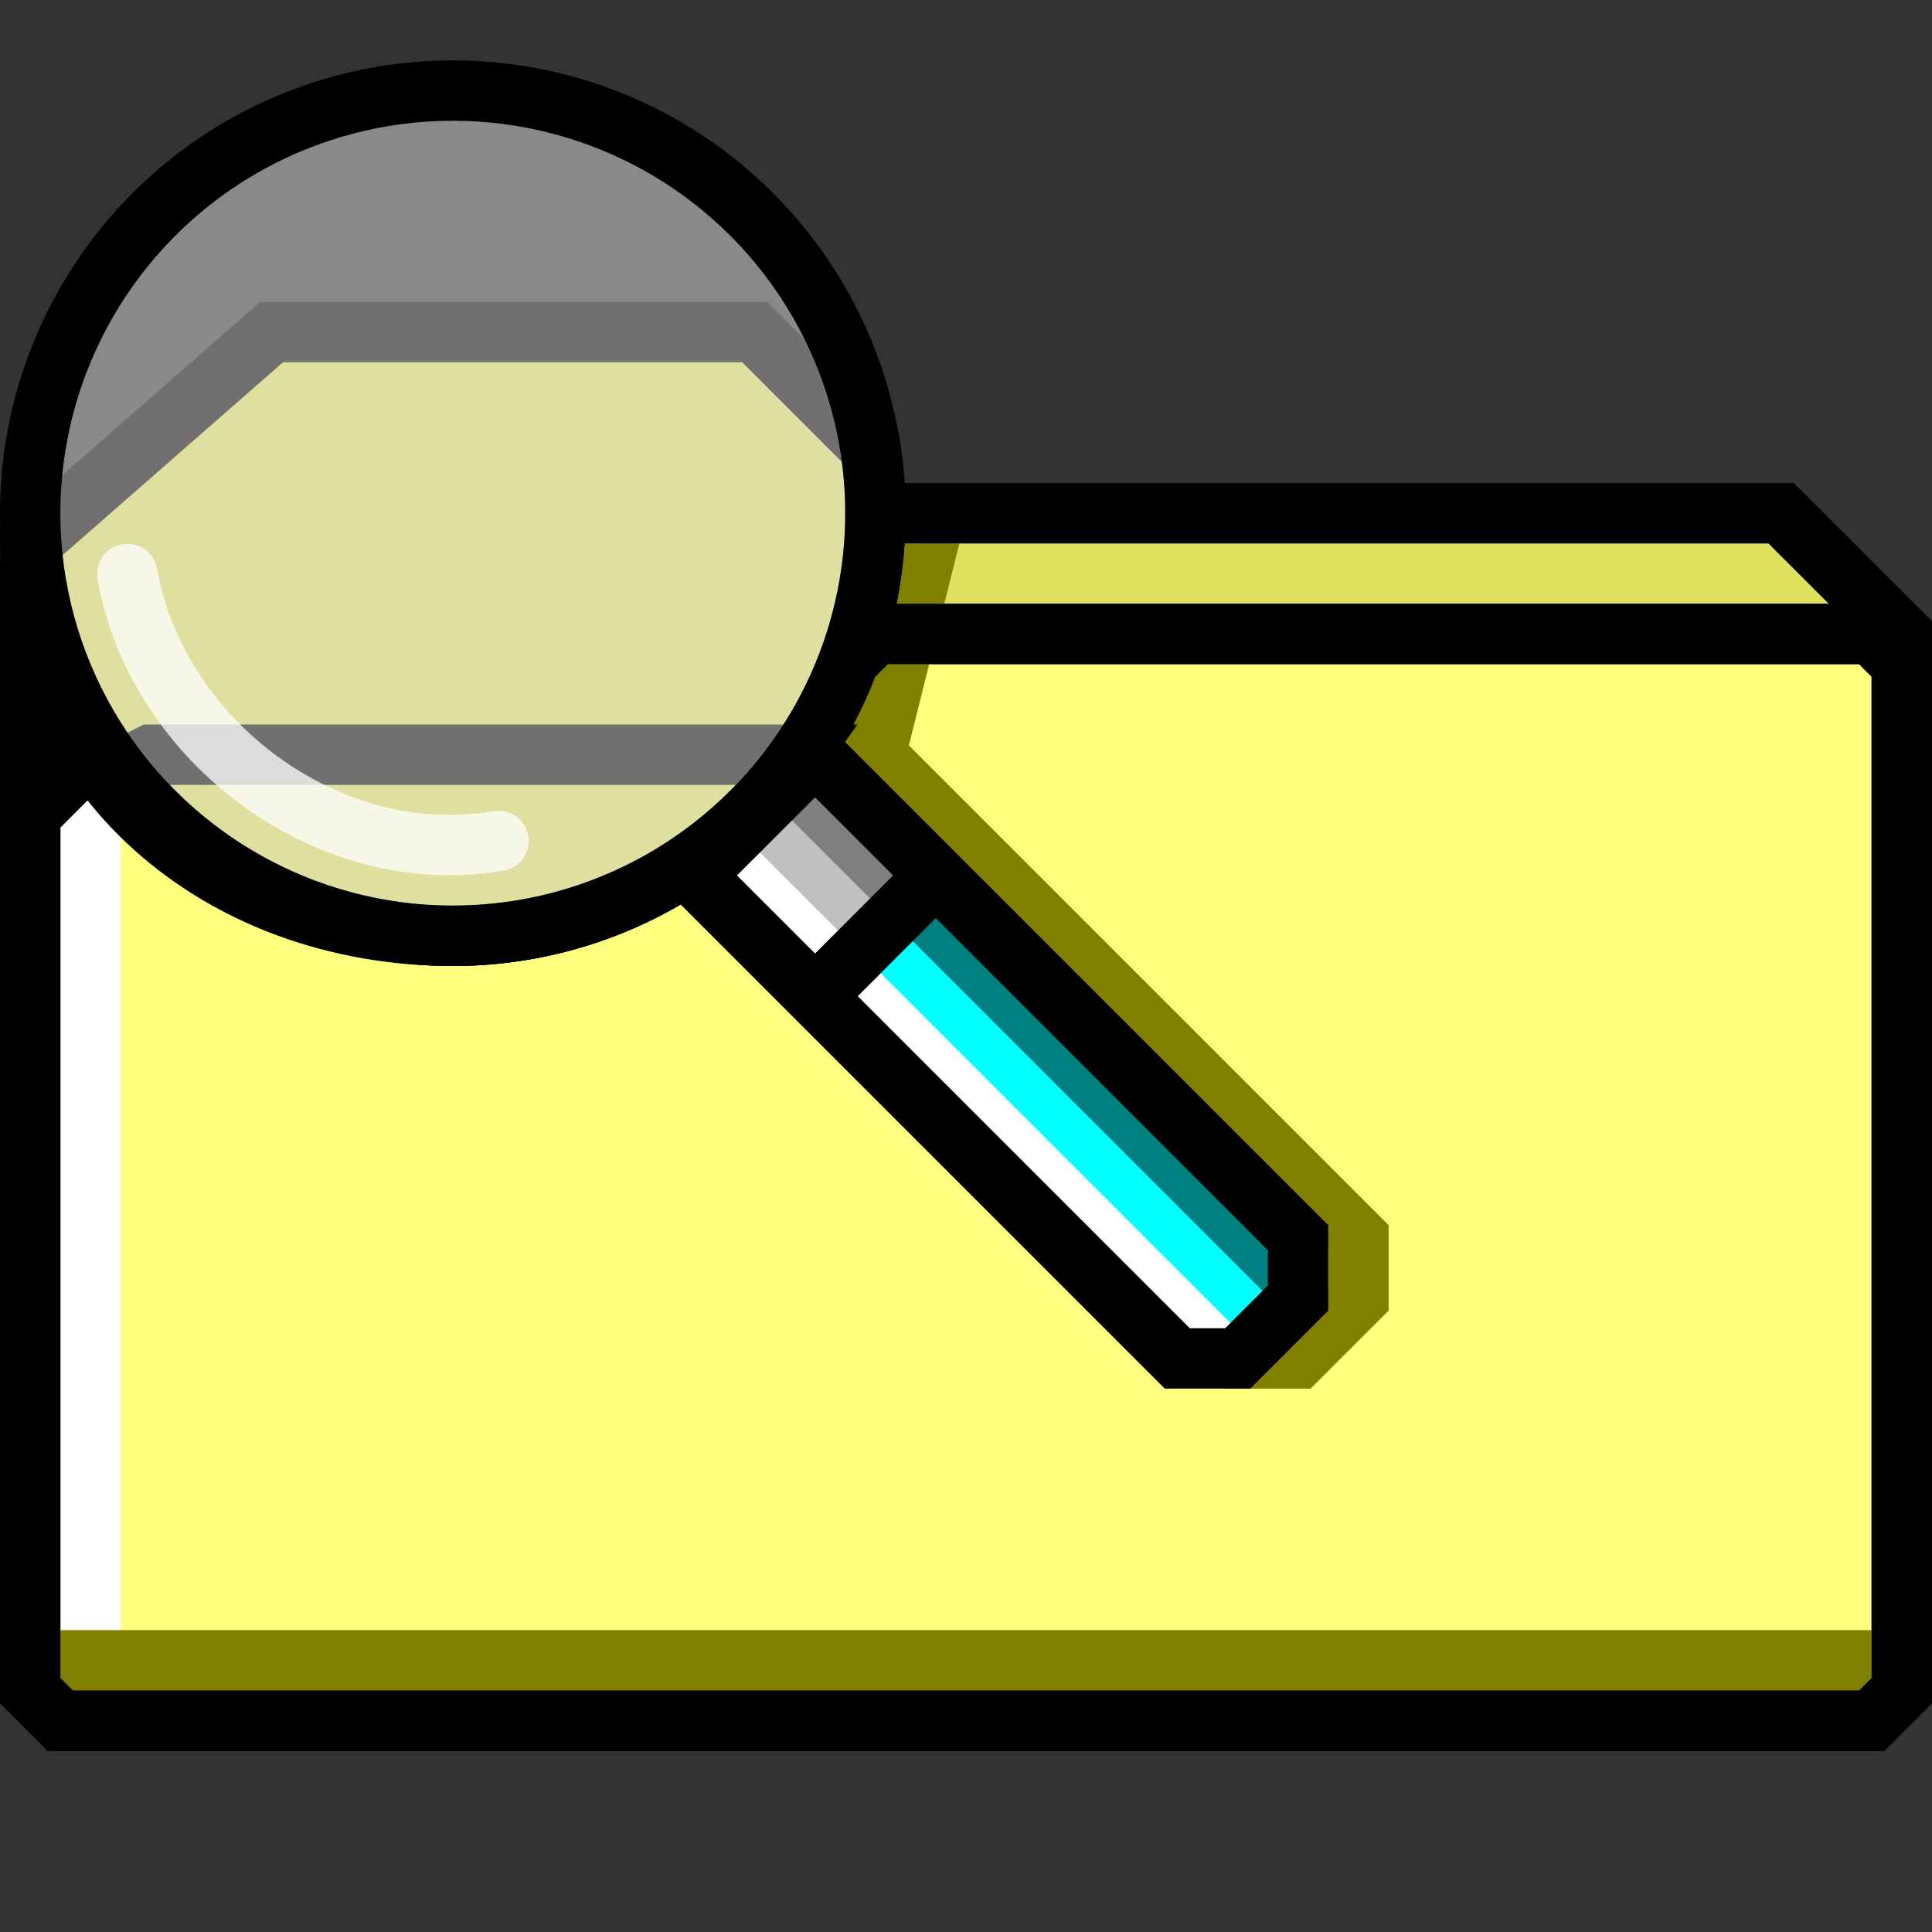 <?xml version="1.0" encoding="UTF-8" standalone="no"?>
<!-- Created with Inkscape (http://www.inkscape.org/) -->

<svg
   width="128"
   height="128"
   viewBox="0 0 32 32"
   version="1.1"
   id="svg2018"
   xml:space="preserve"
   sodipodi:docname="win3-folder-search.svg"
   inkscape:export-filename="../img/win3-folder-search.png"
   inkscape:export-xdpi="96"
   inkscape:export-ydpi="96"
   inkscape:version="1.2.2 (b0a8486541, 2022-12-01)"
   xmlns:inkscape="http://www.inkscape.org/namespaces/inkscape"
   xmlns:sodipodi="http://sodipodi.sourceforge.net/DTD/sodipodi-0.dtd"
   xmlns="http://www.w3.org/2000/svg"
   xmlns:svg="http://www.w3.org/2000/svg"><rect x="0" y="0" width="32" height="32" fill="#333333" stroke="none"/><sodipodi:namedview
     id="namedview2020"
     pagecolor="#ffffff"
     bordercolor="#666666"
     borderopacity="1.0"
     inkscape:showpageshadow="2"
     inkscape:pageopacity="0.0"
     inkscape:pagecheckerboard="0"
     inkscape:deskcolor="#d1d1d1"
     inkscape:document-units="px"
     showgrid="false"
     inkscape:zoom="2"
     inkscape:cx="48.5"
     inkscape:cy="118.25"
     inkscape:window-width="1920"
     inkscape:window-height="1049"
     inkscape:window-x="0"
     inkscape:window-y="0"
     inkscape:window-maximized="1"
     inkscape:current-layer="layer7" /><defs
     id="defs2015" /><g
     inkscape:groupmode="layer"
     id="layer5"
     inkscape:label="Folder"><path
       style="fill:#dfdf60;fill-opacity:1;stroke:#000000;stroke-width:1;stroke-linecap:butt;stroke-linejoin:miter;stroke-dasharray:none;stroke-opacity:1"
       d="m 0.5,9.5 3,-3 h 8 l 2,2 h 16 l 2,2 V 28 L 31,28.5 H 1 L 0.5,28 Z"
       id="path2828"
       sodipodi:nodetypes="ccccccccccc"
       inkscape:label="back" /><path
       style="fill:#ffff7f;fill-opacity:1;stroke:#000000;stroke-width:1;stroke-linecap:butt;stroke-linejoin:miter;stroke-dasharray:none;stroke-opacity:1"
       d="m 0.5,13.5 2,-2 h 11 l 1,-1 H 31 L 31.5,11 V 28 L 31,28.5 H 1 L 0.5,28 Z"
       id="path3988"
       sodipodi:nodetypes="ccccccccccc"
       inkscape:label="front" /><path
       style="fill:none;fill-opacity:1;stroke:#ffffff;stroke-width:1;stroke-linecap:butt;stroke-linejoin:miter;stroke-dasharray:none;stroke-opacity:1"
       d="m 1.5,8.5 v 19"
       id="path4065"
       sodipodi:nodetypes="cc" /><path
       style="display:inline;fill:none;stroke:#808000;stroke-width:1;stroke-linecap:butt;stroke-linejoin:miter;stroke-dasharray:none;stroke-opacity:1"
       d="m 14.5,12.5 8,8 v 1 l -1,1 h -1 l -8,-8 1.25,-2.5 1.75,-3.5 z"
       id="path5373"
       sodipodi:nodetypes="ccccccccc"
       inkscape:label="handle-shadow" /><path
       style="fill:none;fill-opacity:1;stroke:#000000;stroke-width:1;stroke-linecap:butt;stroke-linejoin:miter;stroke-dasharray:none;stroke-opacity:1"
       d="m 0.5,9.5 3,-3 h 8 l 2,2 h 16 l 2,2 V 28 L 31,28.5 H 1 L 0.5,28 Z"
       id="path3992"
       sodipodi:nodetypes="ccccccccccc"
       inkscape:label="back-border" /><path
       style="fill:none;fill-opacity:1;stroke:#808000;stroke-width:1;stroke-linecap:butt;stroke-linejoin:miter;stroke-dasharray:none;stroke-opacity:1"
       d="m 0.5,27.5 h 31"
       id="path3994"
       sodipodi:nodetypes="cc" /><path
       style="fill:none;fill-opacity:1;stroke:#000000;stroke-width:1;stroke-linecap:butt;stroke-linejoin:miter;stroke-dasharray:none;stroke-opacity:1"
       d="m 0.5,13.5 2,-2 h 11 l 1,-1 H 31 L 31.5,11 V 28 L 31,28.5 H 1 L 0.5,28 Z"
       id="path3990"
       sodipodi:nodetypes="ccccccccccc"
       inkscape:label="front-border" /><path
       id="circle5452"
       style="display:inline;fill:#dfdf60;fill-opacity:1;stroke:#000000;stroke-width:1;stroke-linecap:round;stroke-dasharray:none;stroke-opacity:1;paint-order:markers fill stroke"
       d="M 4.5,5.5 0.5,9 c 0,3.866 3.134,6.5 7,6.5 3.866,0 7,-3.134 7,-7 -1.22e-4,-0.363 -0.029,-0.726 -0.085,-1.085 L 12.5,5.5 Z"
       inkscape:label="back-magnified"
       sodipodi:nodetypes="ccscccc" /><path
       id="path5595"
       style="display:inline;fill:none;fill-opacity:1;stroke:#000000;stroke-width:1;stroke-linecap:butt;stroke-linejoin:miter;stroke-dasharray:none;stroke-opacity:1"
       inkscape:label="front-maginfied"
       d="M 2.5,12.5 1.958,12.771 A 7,7 0 0 0 7.5,15.5 a 7,7 0 0 0 5.742,-3 z" /></g><g
     inkscape:groupmode="layer"
     id="layer7"
     inkscape:label="Magnifier"
     style="display:inline"><path
       style="fill:none;stroke:#ffffff;stroke-width:1;stroke-linecap:butt;stroke-linejoin:miter;stroke-dasharray:none;stroke-opacity:1"
       d="m 12,14 8.5,8.5"
       id="path5223"
       sodipodi:nodetypes="cc" /><path
       style="fill:none;stroke:#008080;stroke-width:1;stroke-linecap:butt;stroke-linejoin:miter;stroke-dasharray:none;stroke-opacity:1"
       d="m 13,13 8.5,8.5"
       id="path5365"
       sodipodi:nodetypes="cc" /><path
       style="fill:none;stroke:#00ffff;stroke-width:0.75;stroke-linecap:butt;stroke-linejoin:miter;stroke-dasharray:none;stroke-opacity:1"
       d="M 12.5,13.5 21,22"
       id="path5225"
       sodipodi:nodetypes="cc" /><path
       style="fill:none;stroke:#808080;stroke-width:1;stroke-linecap:butt;stroke-linejoin:miter;stroke-dasharray:none;stroke-opacity:1"
       d="m 13,13 2,2"
       id="path5369"
       sodipodi:nodetypes="cc" /><path
       style="fill:none;stroke:#c0c0c0;stroke-width:0.75;stroke-linecap:butt;stroke-linejoin:miter;stroke-dasharray:none;stroke-opacity:1"
       d="m 12.5,13.5 2,2"
       id="path5371"
       sodipodi:nodetypes="cc" /><path
       style="fill:none;stroke:#000000;stroke-width:1;stroke-linecap:butt;stroke-linejoin:miter;stroke-dasharray:none;stroke-opacity:1"
       d="m 13.5,12.5 8,8 v 1 l -1,1 h -1 l -8,-8 z"
       id="path5221"
       sodipodi:nodetypes="ccccccc"
       inkscape:label="handle" /><circle
       style="fill:#dfdfdf;fill-opacity:0.502;stroke:#000000;stroke-width:1;stroke-linecap:round;stroke-dasharray:none;stroke-opacity:1;paint-order:markers fill stroke"
       id="path4233"
       cx="7.5"
       cy="8.5"
       r="7" /><path
       style="fill:none;stroke:#000000;stroke-width:1;stroke-linecap:butt;stroke-linejoin:miter;stroke-dasharray:none;stroke-opacity:1"
       d="m 15.5,14.5 -2,2"
       id="path5367"
       sodipodi:nodetypes="cc" /><path
       id="circle7783"
       style="fill:none;fill-opacity:0.502;stroke:#ffffff;stroke-width:1;stroke-linecap:round;stroke-dasharray:none;stroke-opacity:0.753;paint-order:markers fill stroke"
       d="M 2.109,9.508 C 2.598,12.284 5.447,14.413 8.257,13.928"
       sodipodi:nodetypes="cc" /></g></svg>
